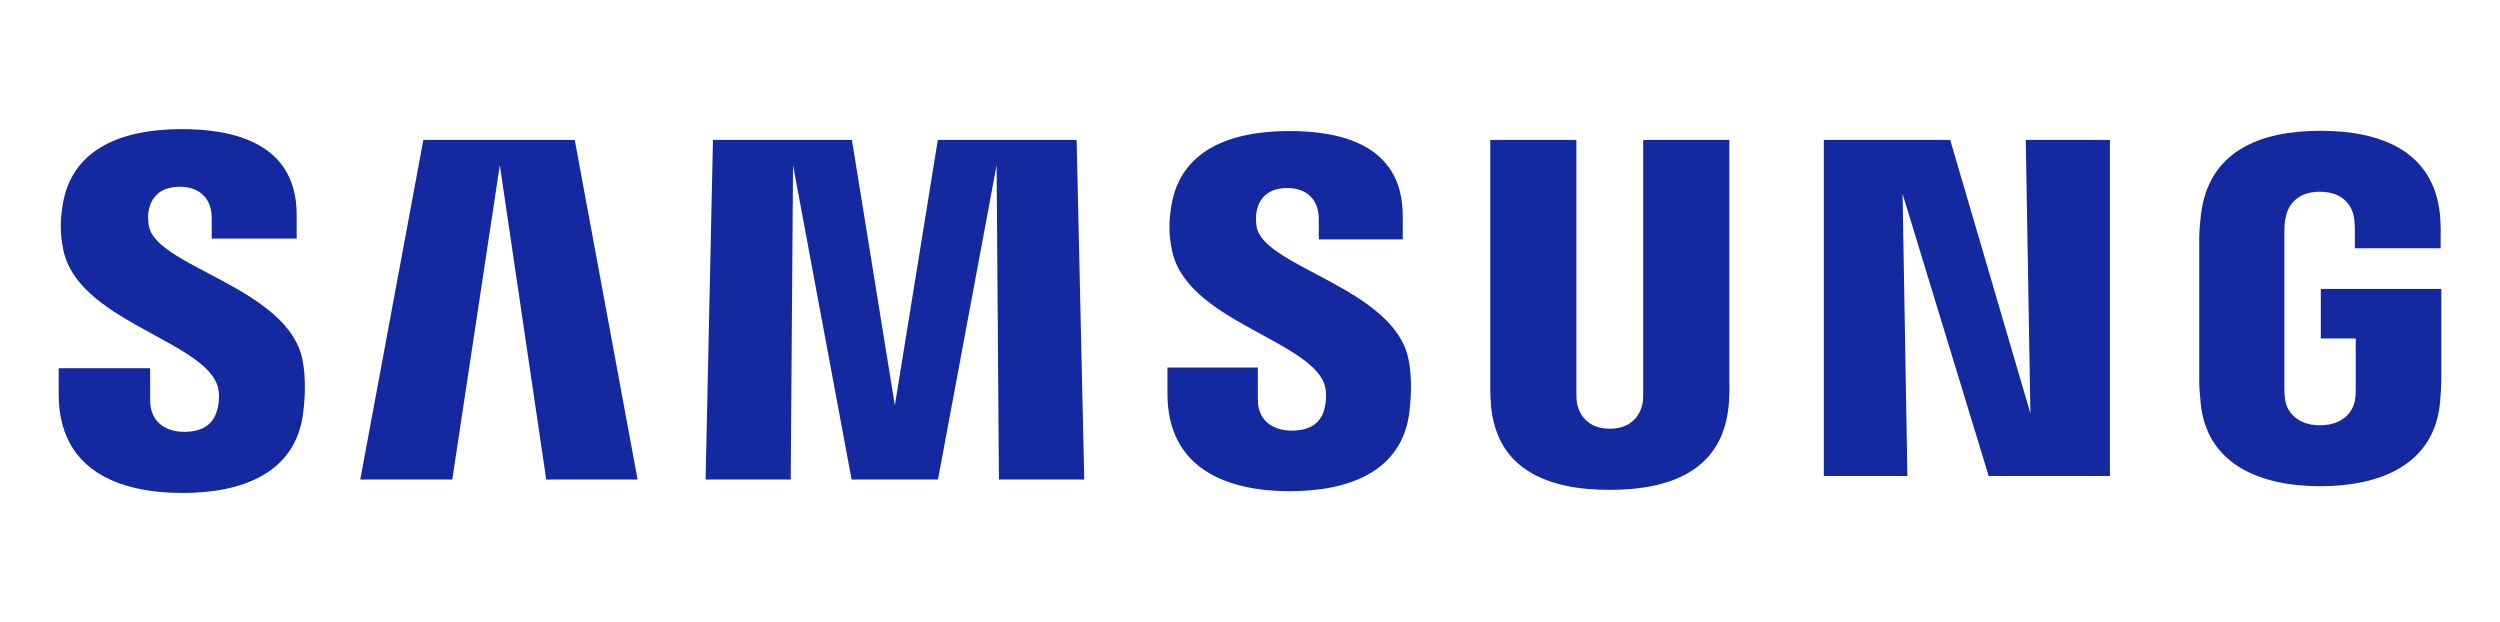 <?xml version="1.0" encoding="UTF-8"?>
<svg xmlns="http://www.w3.org/2000/svg" width="213" height="53" viewBox="0 0 213 53" fill="none">
  <g clip-path="url(#clip0_1062_14134)">
    <path d="M197.734 24.616V28.835H200.709V33.022C200.718 33.397 200.698 33.8 200.633 34.123C200.515 34.904 199.771 36.234 197.66 36.234C195.561 36.234 194.83 34.904 194.703 34.123C194.65 33.8 194.627 33.397 194.627 33.022V19.798C194.627 19.33 194.659 18.818 194.759 18.431C194.903 17.726 195.529 16.336 197.644 16.336C199.864 16.336 200.418 17.802 200.545 18.431C200.628 18.848 200.633 19.547 200.633 19.547V21.153H207.942V20.203C207.942 20.203 207.975 19.213 207.886 18.288C207.337 12.861 202.852 11.143 197.708 11.143C192.556 11.143 188.161 12.877 187.521 18.288C187.463 18.783 187.375 19.674 187.375 20.203V32.368C187.375 32.898 187.392 33.309 187.491 34.277C187.968 39.555 192.556 41.426 197.688 41.426C202.852 41.426 207.408 39.555 207.893 34.277C207.98 33.309 207.988 32.898 208 32.368V24.616H197.734ZM147.34 11.922H140.001V33.328C140.012 33.7 140.001 34.12 139.936 34.427C139.783 35.145 139.172 36.528 137.147 36.528C135.149 36.528 134.522 35.145 134.38 34.427C134.307 34.12 134.298 33.7 134.307 33.328V11.922H126.97V32.663C126.96 33.198 127.002 34.29 127.034 34.576C127.54 39.981 131.813 41.736 137.147 41.736C142.493 41.736 146.762 39.981 147.278 34.576C147.319 34.29 147.372 33.198 147.34 32.663V11.922ZM79.903 11.922L76.242 34.54L72.583 11.922H60.744L60.116 40.857H67.369L67.566 14.071L72.556 40.857H79.915L84.91 14.071L85.107 40.857H92.378L91.729 11.922H79.903ZM36.069 11.922L30.694 40.857H38.533L42.584 14.071L46.538 40.857H54.322L48.969 11.922H36.069ZM172.991 35.218L166.156 11.922H155.387V40.555H162.511L162.098 16.514L169.437 40.555H179.766V11.922H172.595L172.991 35.218ZM107.094 19.452C106.965 18.881 107.002 18.274 107.069 17.956C107.276 17.03 107.9 16.02 109.699 16.02C111.375 16.02 112.358 17.062 112.358 18.625V20.394H119.512V18.378C119.512 12.143 113.906 11.164 109.847 11.164C104.736 11.164 100.561 12.844 99.798 17.535C99.597 18.812 99.547 19.945 99.868 21.391C101.111 27.24 111.324 28.937 112.806 32.636C113.068 33.337 112.993 34.23 112.859 34.757C112.637 35.719 111.988 36.688 110.062 36.688C108.257 36.688 107.17 35.653 107.17 34.093L107.167 31.316H99.466V33.523C99.466 39.919 104.491 41.849 109.903 41.849C115.086 41.849 119.367 40.083 120.054 35.296C120.381 32.822 120.134 31.212 120.003 30.605C118.803 24.605 107.918 22.801 107.094 19.452M12.714 19.381C12.573 18.798 12.606 18.182 12.684 17.861C12.883 16.939 13.51 15.911 15.34 15.911C17.038 15.911 18.037 16.963 18.037 18.539V20.33H25.276V18.297C25.276 12.003 19.584 11 15.481 11C10.326 11 6.114 12.706 5.344 17.431C5.133 18.728 5.096 19.869 5.401 21.331C6.658 27.247 16.972 28.957 18.473 32.701C18.753 33.397 18.669 34.29 18.529 34.837C18.291 35.81 17.636 36.792 15.695 36.792C13.882 36.792 12.797 35.739 12.797 34.157L12.787 31.373H5V33.585C5 40.055 10.096 42 15.55 42C20.793 42 25.099 40.218 25.802 35.376C26.151 32.88 25.889 31.256 25.771 30.64C24.546 24.567 13.54 22.768 12.714 19.381" fill="#1428A0"></path>
  </g>
  <defs>
    <clipPath id="clip0_1062_14134">
      <rect width="203" height="31" fill="white" transform="translate(5 11)"></rect>
    </clipPath>
  </defs>
</svg>
